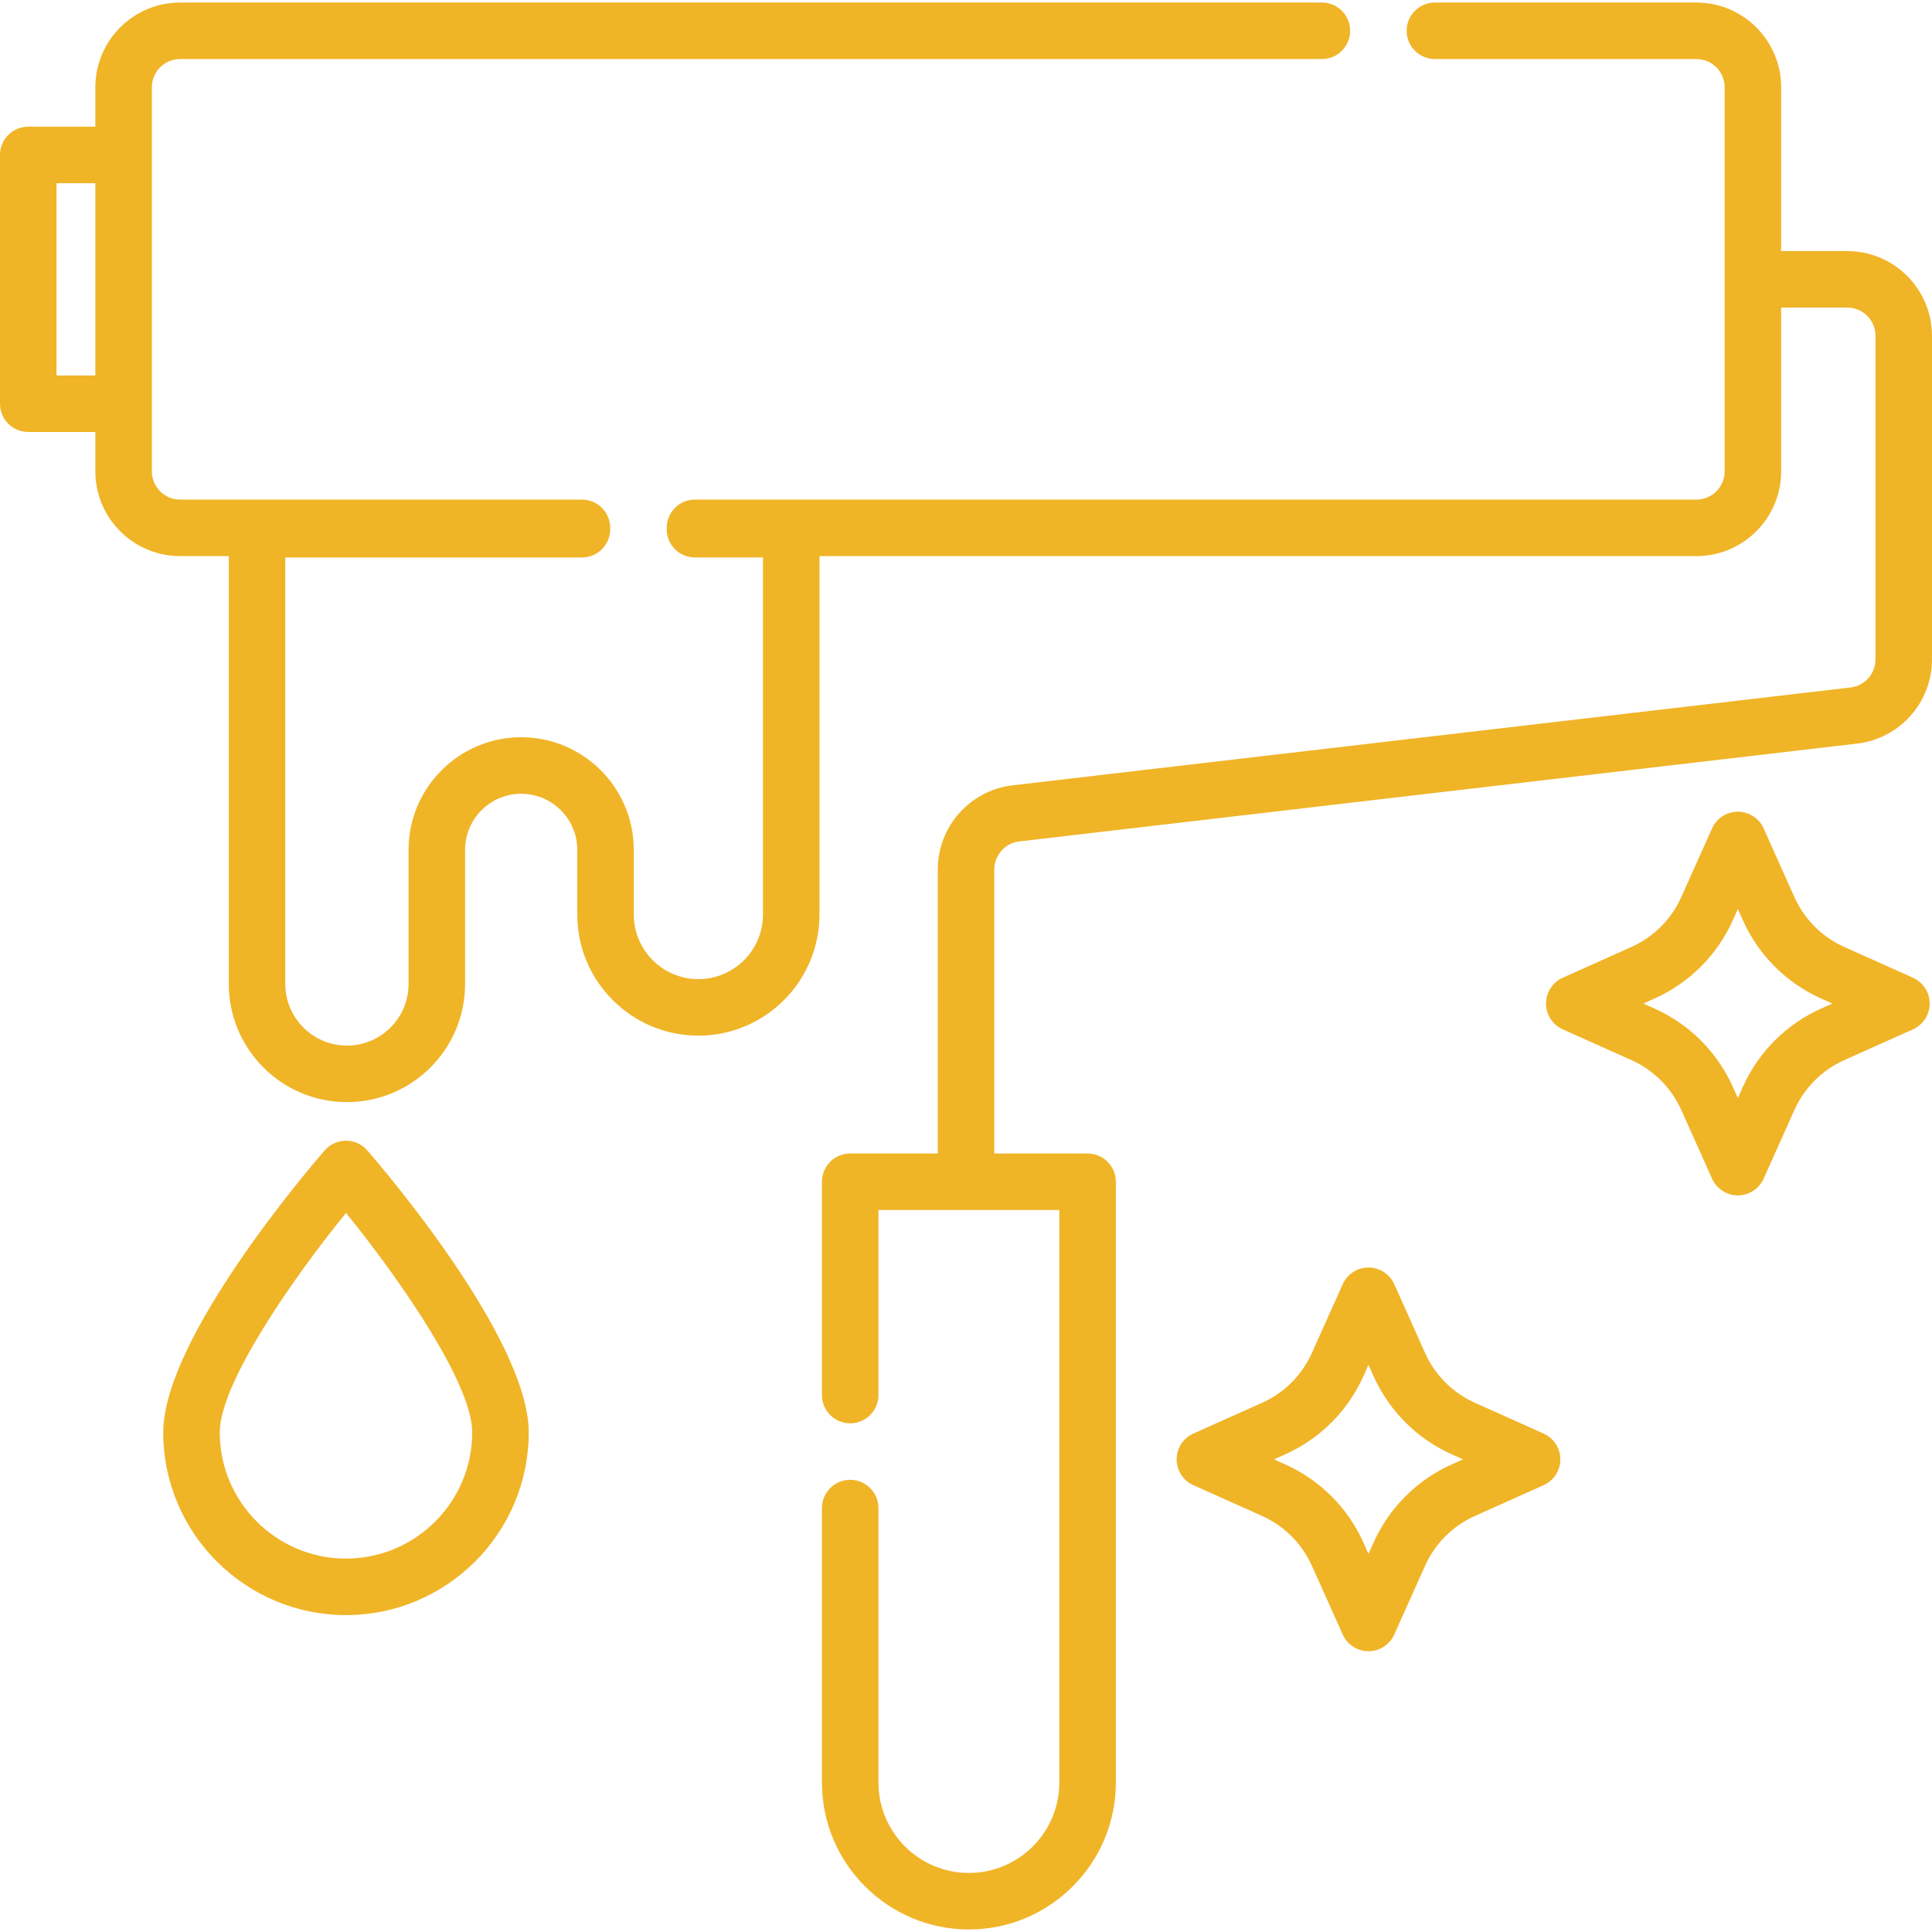 <?xml version="1.0" encoding="UTF-8"?> <svg xmlns="http://www.w3.org/2000/svg" xmlns:xlink="http://www.w3.org/1999/xlink" id="Capa_1" x="0px" y="0px" viewBox="0 0 512 512" style="enable-background:new 0 0 512 512;" xml:space="preserve" width="512px" height="512px"><g><g> <g> <path d="M489.538,66.537h-17.51V23.134c0-12.386-10.077-22.462-22.462-22.462h-69.302c-4.136,0-7.487,3.352-7.487,7.487 s3.351,7.487,7.487,7.487h69.302c4.129,0,7.487,3.358,7.487,7.487v101.779c0,4.129-3.358,7.487-7.487,7.487H184.167 c-4.136,0-7.487,3.352-7.487,7.487c0,0.061,0.008,0.12,0.009,0.181c-0.001,0.061-0.009,0.12-0.009,0.181 c0,4.135,3.351,7.487,7.487,7.487h18.028v94.623c0,9.439-7.679,17.119-17.119,17.119s-17.119-7.68-17.119-17.119v-17.145 c0-16.452-13.384-29.838-29.838-29.838c-16.452,0-29.839,13.385-29.839,29.838v35.546c0,9.009-7.33,16.338-16.339,16.338 c-9.009,0-16.337-7.33-16.337-16.338V147.737h78.615c4.136,0,7.487-3.352,7.487-7.487c0-0.064-0.008-0.127-0.01-0.191 c0.001-0.057,0.009-0.113,0.009-0.171c0-4.135-3.351-7.487-7.487-7.487H47.73c-4.129,0-7.487-3.358-7.487-7.487V23.134 c0-4.129,3.358-7.487,7.487-7.487h302.585c4.136,0,7.487-3.352,7.487-7.487s-3.351-7.487-7.487-7.487H47.73 c-12.385,0-22.462,10.076-22.462,22.462v10.437H7.487C3.351,33.571,0,36.924,0,41.059v65.93c0,4.135,3.351,7.487,7.487,7.487 h17.779v10.437c0,12.386,10.077,22.462,22.462,22.462h12.899v113.386c0,17.266,14.047,31.313,31.313,31.313 c17.266,0,31.312-14.047,31.312-31.313v-35.546c0-8.195,6.668-14.863,14.864-14.863c8.195,0,14.863,6.668,14.863,14.863v17.145 c0,17.696,14.398,32.094,32.094,32.094c17.697,0,32.094-14.398,32.094-32.094v-94.985h232.396 c12.385,0,22.462-10.076,22.462-22.462V81.512h17.51c4.129,0,7.487,3.359,7.487,7.487v85.752c0,3.799-2.845,6.996-6.619,7.436 l-222.024,25.927c-11.32,1.322-19.857,10.914-19.857,22.31v75.262h-23.211c-4.136,0-7.487,3.352-7.487,7.487v56.528 c0,4.135,3.351,7.487,7.487,7.487s7.487-3.352,7.487-7.487v-49.04h47.937v151.723c0,13.216-10.753,23.968-23.969,23.968 c-13.216,0-23.969-10.752-23.969-23.968v-72.734c0-4.135-3.351-7.487-7.487-7.487s-7.487,3.352-7.487,7.487v72.734 c0,21.473,17.47,38.942,38.943,38.942s38.943-17.47,38.943-38.942V313.175c0-4.135-3.351-7.487-7.487-7.487h-24.725v-75.262 c0-3.799,2.846-6.996,6.619-7.436l222.024-25.927c11.32-1.322,19.857-10.914,19.857-22.31V88.999 C512,76.613,501.924,66.537,489.538,66.537z M25.266,99.502H14.975V48.546h10.292V99.502z" data-original="#000000" class="active-path" data-old_color="#000000" fill="#F0B427"></path> </g> </g><g> <g> <path d="M409.081,379.917l-18.22-8.166c-5.876-2.634-10.562-7.321-13.197-13.196l-8.166-18.22 c-1.206-2.692-3.882-4.426-6.832-4.426s-5.626,1.733-6.833,4.425l-8.168,18.221c-2.633,5.876-7.319,10.562-13.195,13.196 l-18.22,8.166c-2.692,1.207-4.426,3.882-4.426,6.832s1.732,5.626,4.426,6.832l18.22,8.166c5.876,2.634,10.562,7.32,13.196,13.197 l8.167,18.22c1.207,2.692,3.882,4.425,6.832,4.425s5.627-1.733,6.832-4.426l8.166-18.22c2.635-5.876,7.321-10.563,13.197-13.196 l18.22-8.166c2.692-1.207,4.426-3.882,4.426-6.832S411.774,381.124,409.081,379.917z M384.737,388.082 c-9.233,4.139-16.598,11.503-20.737,20.737l-1.334,2.976l-1.334-2.975c-4.138-9.233-11.503-16.598-20.737-20.737l-2.975-1.333 l2.975-1.334c9.234-4.139,16.599-11.504,20.736-20.736l1.335-2.977l1.334,2.976c4.139,9.234,11.504,16.598,20.737,20.737 l2.975,1.334L384.737,388.082z" data-original="#000000" class="active-path" data-old_color="#000000" fill="#F0B427"></path> </g> </g><g> <g> <path d="M506.962,259.117l-18.22-8.166c-5.876-2.634-10.562-7.32-13.197-13.196l-8.166-18.22 c-1.206-2.692-3.882-4.426-6.832-4.426s-5.627,1.733-6.832,4.426l-8.166,18.22c-2.635,5.876-7.321,10.562-13.197,13.196 l-18.22,8.166c-2.692,1.207-4.426,3.882-4.426,6.832s1.732,5.625,4.426,6.832l18.22,8.166c5.876,2.634,10.562,7.32,13.197,13.196 l8.166,18.22c1.206,2.692,3.882,4.426,6.832,4.426s5.627-1.733,6.832-4.426l8.166-18.22c2.635-5.876,7.321-10.563,13.197-13.196 l18.22-8.166c2.692-1.207,4.426-3.882,4.426-6.832C511.387,263,509.655,260.324,506.962,259.117z M482.618,267.283 c-9.233,4.139-16.598,11.503-20.737,20.737l-1.334,2.975l-1.334-2.975c-4.139-9.234-11.503-16.598-20.737-20.737l-2.975-1.333 l2.975-1.334c9.233-4.139,16.598-11.504,20.737-20.736l1.334-2.975l1.334,2.975c4.139,9.233,11.504,16.598,20.737,20.736 l2.975,1.334L482.618,267.283z" data-original="#000000" class="active-path" data-old_color="#000000" fill="#F0B427"></path> </g> </g><g> <g> <path d="M97.345,304.875c-1.422-1.639-3.485-2.581-5.655-2.581s-4.234,0.941-5.655,2.581 c-4.379,5.047-42.772,50.021-42.772,74.713c0,26.703,21.724,48.427,48.427,48.427s48.428-21.724,48.428-48.427 C140.118,354.896,101.724,309.922,97.345,304.875z M91.689,413.041c-18.446,0-33.453-15.007-33.453-33.453 c0-12.72,18.673-39.939,33.455-58.149c14.781,18.201,33.452,45.412,33.452,58.149C125.143,398.035,110.135,413.041,91.689,413.041 z" data-original="#000000" class="active-path" data-old_color="#000000" fill="#F0B427"></path> </g> </g></g> </svg> 
